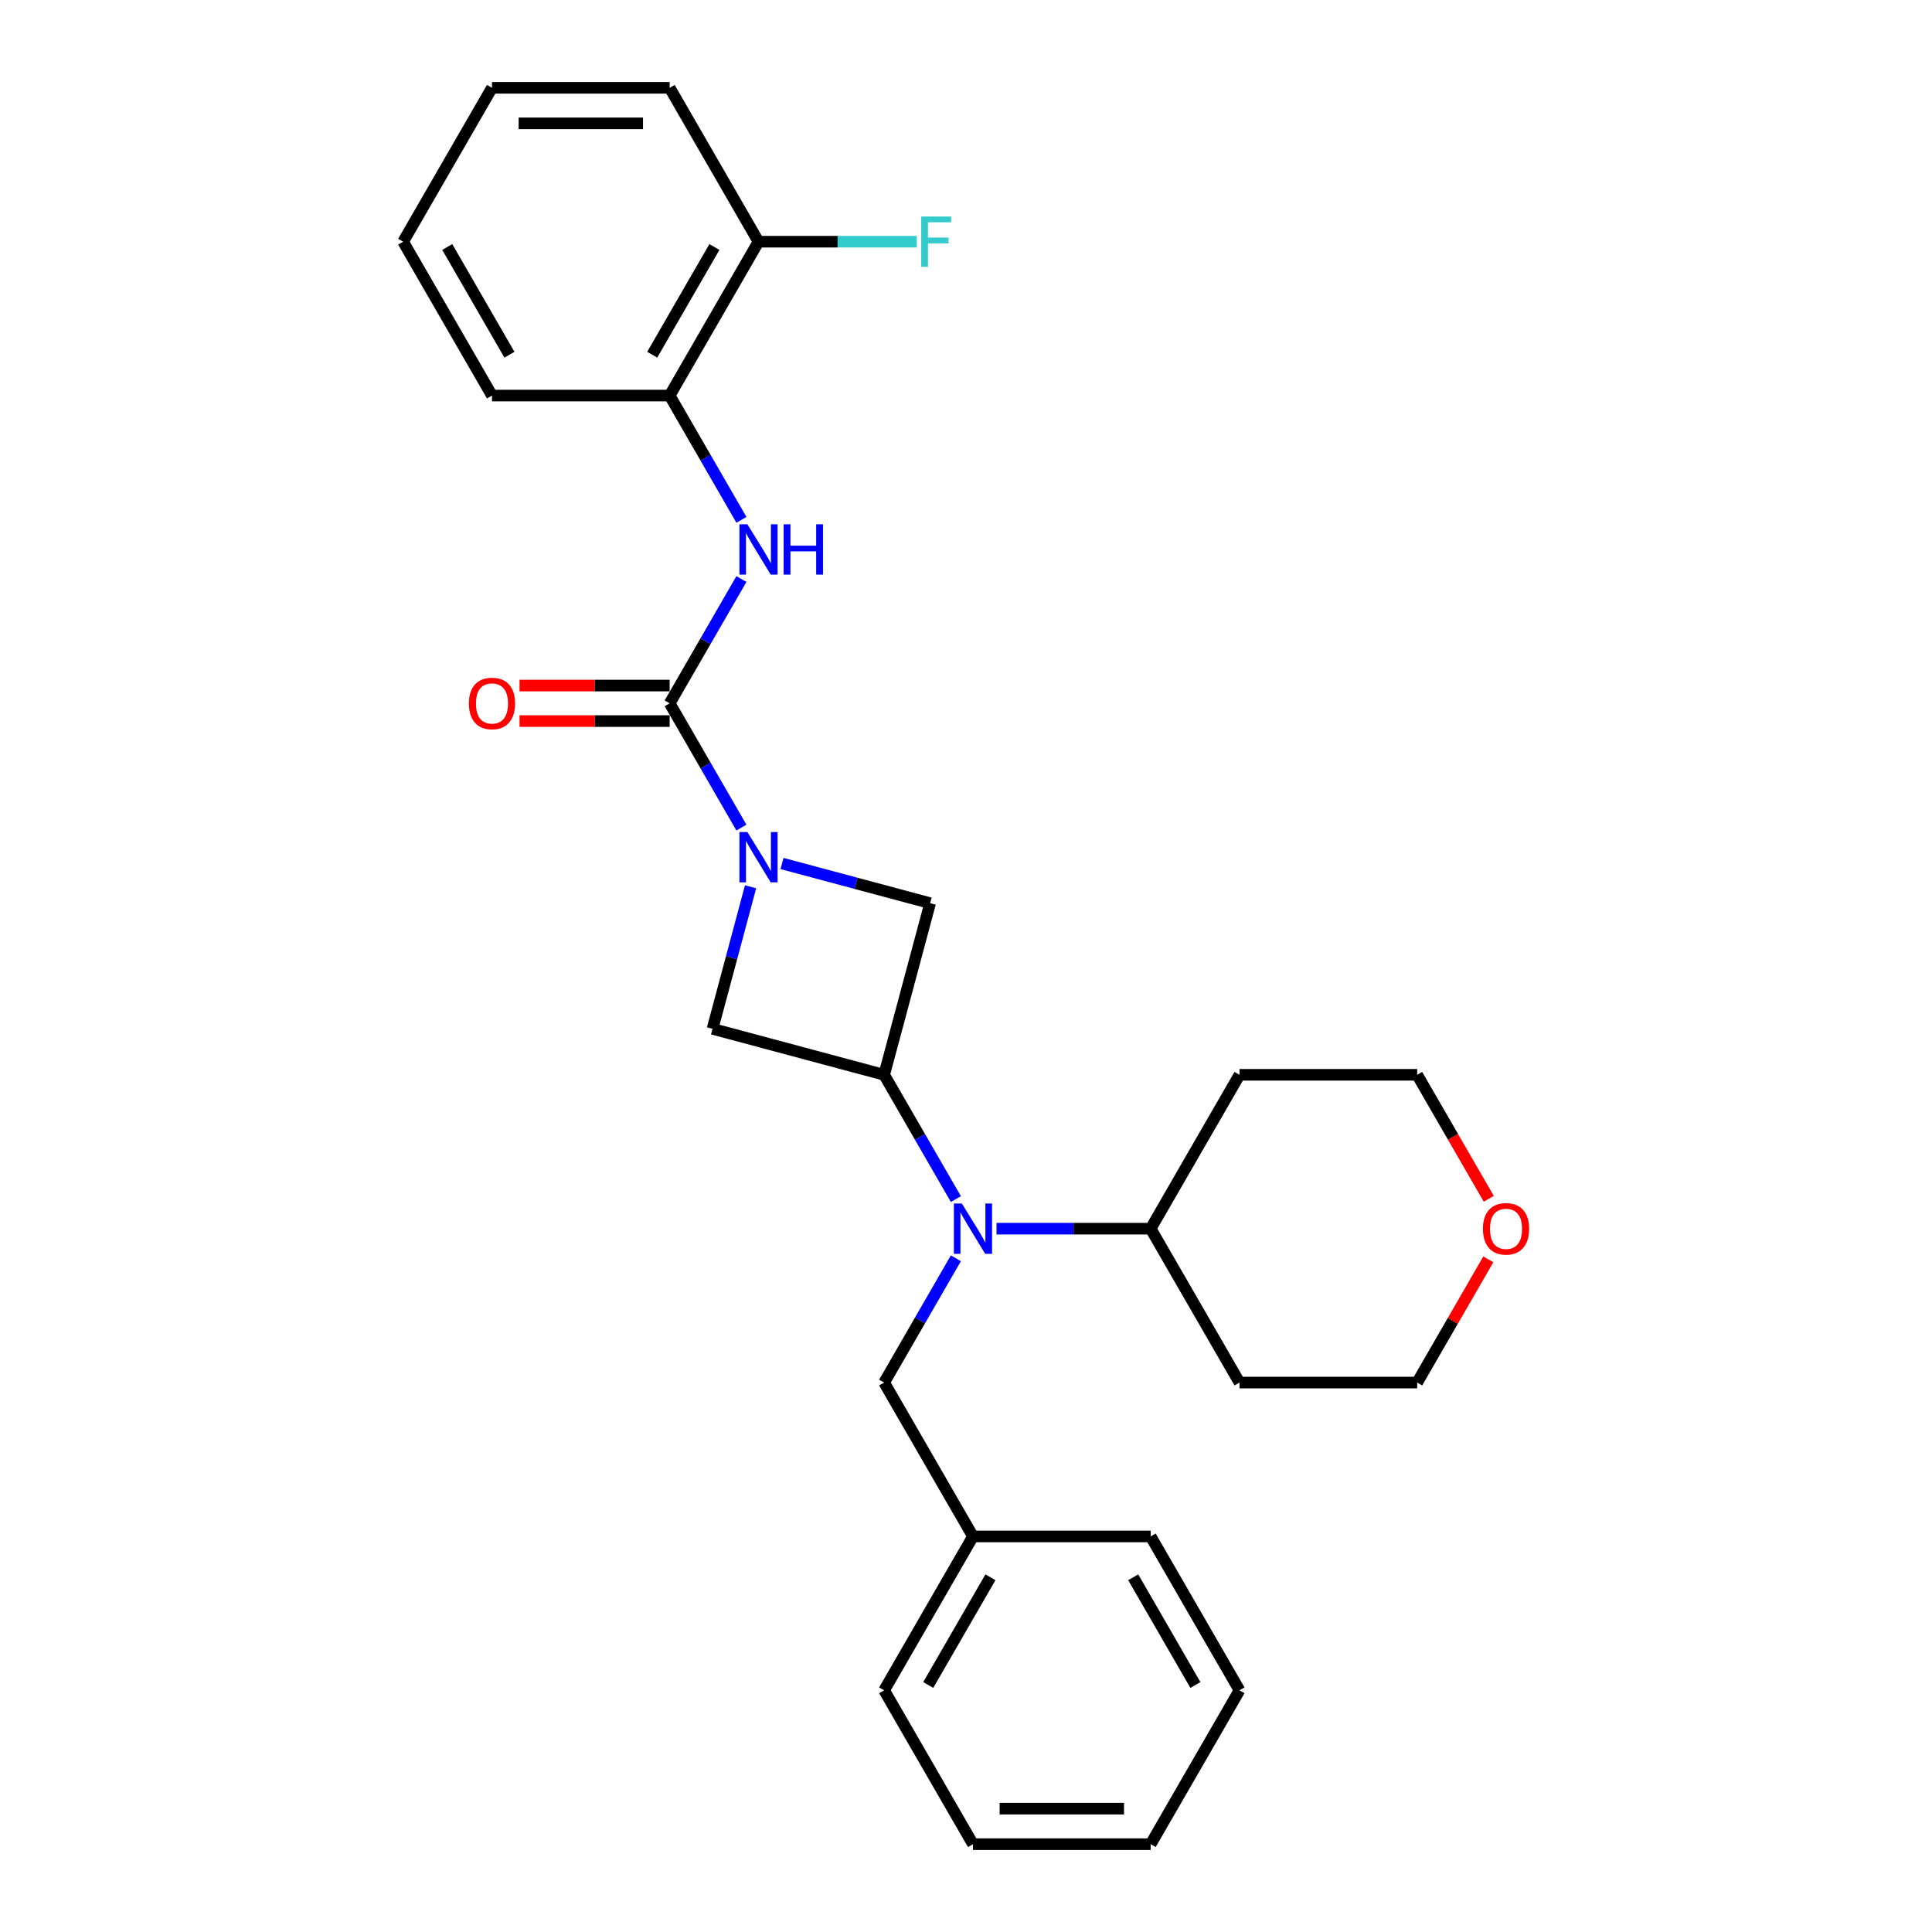 <?xml version='1.0' encoding='iso-8859-1'?>
<svg version='1.1' baseProfile='full'
              xmlns='http://www.w3.org/2000/svg'
                      xmlns:rdkit='http://www.rdkit.org/xml'
                      xmlns:xlink='http://www.w3.org/1999/xlink'
                  xml:space='preserve'
width='1000px' height='1000px' viewBox='0 0 1000 1000'>
<!-- END OF HEADER -->
<rect style='opacity:1.0;fill:#FFFFFF;stroke:none' width='1000' height='1000' x='0' y='0'> </rect>
<path class='bond-0' d='M 383.755,428.36 L 365.186,396.199' style='fill:none;fill-rule:evenodd;stroke:#0000FF;stroke-width:6px;stroke-linecap:butt;stroke-linejoin:miter;stroke-opacity:1' />
<path class='bond-0' d='M 365.186,396.199 L 346.617,364.037' style='fill:none;fill-rule:evenodd;stroke:#000000;stroke-width:6px;stroke-linecap:butt;stroke-linejoin:miter;stroke-opacity:1' />
<path class='bond-4' d='M 388.495,459.004 L 378.647,495.759' style='fill:none;fill-rule:evenodd;stroke:#0000FF;stroke-width:6px;stroke-linecap:butt;stroke-linejoin:miter;stroke-opacity:1' />
<path class='bond-4' d='M 378.647,495.759 L 368.798,532.515' style='fill:none;fill-rule:evenodd;stroke:#000000;stroke-width:6px;stroke-linecap:butt;stroke-linejoin:miter;stroke-opacity:1' />
<path class='bond-5' d='M 404.777,446.945 L 443.105,457.215' style='fill:none;fill-rule:evenodd;stroke:#0000FF;stroke-width:6px;stroke-linecap:butt;stroke-linejoin:miter;stroke-opacity:1' />
<path class='bond-5' d='M 443.105,457.215 L 481.434,467.485' style='fill:none;fill-rule:evenodd;stroke:#000000;stroke-width:6px;stroke-linecap:butt;stroke-linejoin:miter;stroke-opacity:1' />
<path class='bond-3' d='M 346.617,364.037 L 365.186,331.875' style='fill:none;fill-rule:evenodd;stroke:#000000;stroke-width:6px;stroke-linecap:butt;stroke-linejoin:miter;stroke-opacity:1' />
<path class='bond-3' d='M 365.186,331.875 L 383.755,299.713' style='fill:none;fill-rule:evenodd;stroke:#0000FF;stroke-width:6px;stroke-linecap:butt;stroke-linejoin:miter;stroke-opacity:1' />
<path class='bond-7' d='M 346.617,354.84 L 307.761,354.84' style='fill:none;fill-rule:evenodd;stroke:#000000;stroke-width:6px;stroke-linecap:butt;stroke-linejoin:miter;stroke-opacity:1' />
<path class='bond-7' d='M 307.761,354.84 L 268.905,354.84' style='fill:none;fill-rule:evenodd;stroke:#FF0000;stroke-width:6px;stroke-linecap:butt;stroke-linejoin:miter;stroke-opacity:1' />
<path class='bond-7' d='M 346.617,373.233 L 307.761,373.233' style='fill:none;fill-rule:evenodd;stroke:#000000;stroke-width:6px;stroke-linecap:butt;stroke-linejoin:miter;stroke-opacity:1' />
<path class='bond-7' d='M 307.761,373.233 L 268.905,373.233' style='fill:none;fill-rule:evenodd;stroke:#FF0000;stroke-width:6px;stroke-linecap:butt;stroke-linejoin:miter;stroke-opacity:1' />
<path class='bond-1' d='M 457.631,556.318 L 481.434,467.485' style='fill:none;fill-rule:evenodd;stroke:#000000;stroke-width:6px;stroke-linecap:butt;stroke-linejoin:miter;stroke-opacity:1' />
<path class='bond-2' d='M 457.631,556.318 L 476.2,588.48' style='fill:none;fill-rule:evenodd;stroke:#000000;stroke-width:6px;stroke-linecap:butt;stroke-linejoin:miter;stroke-opacity:1' />
<path class='bond-2' d='M 476.2,588.48 L 494.768,620.642' style='fill:none;fill-rule:evenodd;stroke:#0000FF;stroke-width:6px;stroke-linecap:butt;stroke-linejoin:miter;stroke-opacity:1' />
<path class='bond-27' d='M 457.631,556.318 L 368.798,532.515' style='fill:none;fill-rule:evenodd;stroke:#000000;stroke-width:6px;stroke-linecap:butt;stroke-linejoin:miter;stroke-opacity:1' />
<path class='bond-8' d='M 494.768,651.285 L 476.2,683.447' style='fill:none;fill-rule:evenodd;stroke:#0000FF;stroke-width:6px;stroke-linecap:butt;stroke-linejoin:miter;stroke-opacity:1' />
<path class='bond-8' d='M 476.2,683.447 L 457.631,715.609' style='fill:none;fill-rule:evenodd;stroke:#000000;stroke-width:6px;stroke-linecap:butt;stroke-linejoin:miter;stroke-opacity:1' />
<path class='bond-9' d='M 515.791,635.963 L 555.686,635.963' style='fill:none;fill-rule:evenodd;stroke:#0000FF;stroke-width:6px;stroke-linecap:butt;stroke-linejoin:miter;stroke-opacity:1' />
<path class='bond-9' d='M 555.686,635.963 L 595.581,635.963' style='fill:none;fill-rule:evenodd;stroke:#000000;stroke-width:6px;stroke-linecap:butt;stroke-linejoin:miter;stroke-opacity:1' />
<path class='bond-6' d='M 383.755,269.069 L 365.186,236.908' style='fill:none;fill-rule:evenodd;stroke:#0000FF;stroke-width:6px;stroke-linecap:butt;stroke-linejoin:miter;stroke-opacity:1' />
<path class='bond-6' d='M 365.186,236.908 L 346.617,204.746' style='fill:none;fill-rule:evenodd;stroke:#000000;stroke-width:6px;stroke-linecap:butt;stroke-linejoin:miter;stroke-opacity:1' />
<path class='bond-10' d='M 346.617,204.746 L 392.601,125.1' style='fill:none;fill-rule:evenodd;stroke:#000000;stroke-width:6px;stroke-linecap:butt;stroke-linejoin:miter;stroke-opacity:1' />
<path class='bond-10' d='M 337.586,183.602 L 369.774,127.85' style='fill:none;fill-rule:evenodd;stroke:#000000;stroke-width:6px;stroke-linecap:butt;stroke-linejoin:miter;stroke-opacity:1' />
<path class='bond-18' d='M 346.617,204.746 L 254.651,204.746' style='fill:none;fill-rule:evenodd;stroke:#000000;stroke-width:6px;stroke-linecap:butt;stroke-linejoin:miter;stroke-opacity:1' />
<path class='bond-13' d='M 457.631,715.609 L 503.614,795.254' style='fill:none;fill-rule:evenodd;stroke:#000000;stroke-width:6px;stroke-linecap:butt;stroke-linejoin:miter;stroke-opacity:1' />
<path class='bond-14' d='M 595.581,635.963 L 641.564,556.318' style='fill:none;fill-rule:evenodd;stroke:#000000;stroke-width:6px;stroke-linecap:butt;stroke-linejoin:miter;stroke-opacity:1' />
<path class='bond-15' d='M 595.581,635.963 L 641.564,715.609' style='fill:none;fill-rule:evenodd;stroke:#000000;stroke-width:6px;stroke-linecap:butt;stroke-linejoin:miter;stroke-opacity:1' />
<path class='bond-12' d='M 392.601,125.1 L 433.563,125.1' style='fill:none;fill-rule:evenodd;stroke:#000000;stroke-width:6px;stroke-linecap:butt;stroke-linejoin:miter;stroke-opacity:1' />
<path class='bond-12' d='M 433.563,125.1 L 474.525,125.1' style='fill:none;fill-rule:evenodd;stroke:#33CCCC;stroke-width:6px;stroke-linecap:butt;stroke-linejoin:miter;stroke-opacity:1' />
<path class='bond-19' d='M 392.601,125.1 L 346.617,45.455' style='fill:none;fill-rule:evenodd;stroke:#000000;stroke-width:6px;stroke-linecap:butt;stroke-linejoin:miter;stroke-opacity:1' />
<path class='bond-11' d='M 770.35,651.837 L 751.941,683.723' style='fill:none;fill-rule:evenodd;stroke:#FF0000;stroke-width:6px;stroke-linecap:butt;stroke-linejoin:miter;stroke-opacity:1' />
<path class='bond-11' d='M 751.941,683.723 L 733.531,715.609' style='fill:none;fill-rule:evenodd;stroke:#000000;stroke-width:6px;stroke-linecap:butt;stroke-linejoin:miter;stroke-opacity:1' />
<path class='bond-28' d='M 770.584,620.495 L 752.057,588.406' style='fill:none;fill-rule:evenodd;stroke:#FF0000;stroke-width:6px;stroke-linecap:butt;stroke-linejoin:miter;stroke-opacity:1' />
<path class='bond-28' d='M 752.057,588.406 L 733.531,556.318' style='fill:none;fill-rule:evenodd;stroke:#000000;stroke-width:6px;stroke-linecap:butt;stroke-linejoin:miter;stroke-opacity:1' />
<path class='bond-20' d='M 503.614,795.254 L 457.631,874.9' style='fill:none;fill-rule:evenodd;stroke:#000000;stroke-width:6px;stroke-linecap:butt;stroke-linejoin:miter;stroke-opacity:1' />
<path class='bond-20' d='M 512.646,816.398 L 480.458,872.15' style='fill:none;fill-rule:evenodd;stroke:#000000;stroke-width:6px;stroke-linecap:butt;stroke-linejoin:miter;stroke-opacity:1' />
<path class='bond-21' d='M 503.614,795.254 L 595.581,795.254' style='fill:none;fill-rule:evenodd;stroke:#000000;stroke-width:6px;stroke-linecap:butt;stroke-linejoin:miter;stroke-opacity:1' />
<path class='bond-17' d='M 641.564,556.318 L 733.531,556.318' style='fill:none;fill-rule:evenodd;stroke:#000000;stroke-width:6px;stroke-linecap:butt;stroke-linejoin:miter;stroke-opacity:1' />
<path class='bond-16' d='M 641.564,715.609 L 733.531,715.609' style='fill:none;fill-rule:evenodd;stroke:#000000;stroke-width:6px;stroke-linecap:butt;stroke-linejoin:miter;stroke-opacity:1' />
<path class='bond-22' d='M 254.651,204.746 L 208.667,125.1' style='fill:none;fill-rule:evenodd;stroke:#000000;stroke-width:6px;stroke-linecap:butt;stroke-linejoin:miter;stroke-opacity:1' />
<path class='bond-22' d='M 263.682,183.602 L 231.494,127.85' style='fill:none;fill-rule:evenodd;stroke:#000000;stroke-width:6px;stroke-linecap:butt;stroke-linejoin:miter;stroke-opacity:1' />
<path class='bond-29' d='M 346.617,45.455 L 254.651,45.455' style='fill:none;fill-rule:evenodd;stroke:#000000;stroke-width:6px;stroke-linecap:butt;stroke-linejoin:miter;stroke-opacity:1' />
<path class='bond-29' d='M 332.822,63.848 L 268.446,63.848' style='fill:none;fill-rule:evenodd;stroke:#000000;stroke-width:6px;stroke-linecap:butt;stroke-linejoin:miter;stroke-opacity:1' />
<path class='bond-25' d='M 457.631,874.9 L 503.614,954.545' style='fill:none;fill-rule:evenodd;stroke:#000000;stroke-width:6px;stroke-linecap:butt;stroke-linejoin:miter;stroke-opacity:1' />
<path class='bond-24' d='M 595.581,795.254 L 641.564,874.9' style='fill:none;fill-rule:evenodd;stroke:#000000;stroke-width:6px;stroke-linecap:butt;stroke-linejoin:miter;stroke-opacity:1' />
<path class='bond-24' d='M 586.549,816.398 L 618.738,872.15' style='fill:none;fill-rule:evenodd;stroke:#000000;stroke-width:6px;stroke-linecap:butt;stroke-linejoin:miter;stroke-opacity:1' />
<path class='bond-23' d='M 208.667,125.1 L 254.651,45.455' style='fill:none;fill-rule:evenodd;stroke:#000000;stroke-width:6px;stroke-linecap:butt;stroke-linejoin:miter;stroke-opacity:1' />
<path class='bond-26' d='M 641.564,874.9 L 595.581,954.545' style='fill:none;fill-rule:evenodd;stroke:#000000;stroke-width:6px;stroke-linecap:butt;stroke-linejoin:miter;stroke-opacity:1' />
<path class='bond-30' d='M 503.614,954.545 L 595.581,954.545' style='fill:none;fill-rule:evenodd;stroke:#000000;stroke-width:6px;stroke-linecap:butt;stroke-linejoin:miter;stroke-opacity:1' />
<path class='bond-30' d='M 517.409,936.152 L 581.786,936.152' style='fill:none;fill-rule:evenodd;stroke:#000000;stroke-width:6px;stroke-linecap:butt;stroke-linejoin:miter;stroke-opacity:1' />
<path  class='atom-0' d='M 386.844 430.66
L 395.378 444.455
Q 396.224 445.816, 397.585 448.28
Q 398.946 450.745, 399.02 450.892
L 399.02 430.66
L 402.478 430.66
L 402.478 456.705
L 398.91 456.705
L 389.75 441.622
Q 388.683 439.856, 387.543 437.833
Q 386.439 435.81, 386.108 435.184
L 386.108 456.705
L 382.723 456.705
L 382.723 430.66
L 386.844 430.66
' fill='#0000FF'/>
<path  class='atom-3' d='M 497.857 622.941
L 506.392 636.736
Q 507.238 638.097, 508.599 640.562
Q 509.96 643.026, 510.034 643.174
L 510.034 622.941
L 513.492 622.941
L 513.492 648.986
L 509.923 648.986
L 500.763 633.903
Q 499.697 632.138, 498.556 630.114
Q 497.453 628.091, 497.122 627.466
L 497.122 648.986
L 493.737 648.986
L 493.737 622.941
L 497.857 622.941
' fill='#0000FF'/>
<path  class='atom-4' d='M 386.844 271.369
L 395.378 285.164
Q 396.224 286.525, 397.585 288.989
Q 398.946 291.454, 399.02 291.601
L 399.02 271.369
L 402.478 271.369
L 402.478 297.414
L 398.91 297.414
L 389.75 282.331
Q 388.683 280.565, 387.543 278.542
Q 386.439 276.519, 386.108 275.893
L 386.108 297.414
L 382.723 297.414
L 382.723 271.369
L 386.844 271.369
' fill='#0000FF'/>
<path  class='atom-4' d='M 405.605 271.369
L 409.136 271.369
L 409.136 282.441
L 422.453 282.441
L 422.453 271.369
L 425.985 271.369
L 425.985 297.414
L 422.453 297.414
L 422.453 285.384
L 409.136 285.384
L 409.136 297.414
L 405.605 297.414
L 405.605 271.369
' fill='#0000FF'/>
<path  class='atom-8' d='M 242.695 364.11
Q 242.695 357.856, 245.785 354.362
Q 248.875 350.867, 254.651 350.867
Q 260.426 350.867, 263.516 354.362
Q 266.606 357.856, 266.606 364.11
Q 266.606 370.437, 263.479 374.043
Q 260.353 377.611, 254.651 377.611
Q 248.912 377.611, 245.785 374.043
Q 242.695 370.474, 242.695 364.11
M 254.651 374.668
Q 258.624 374.668, 260.757 372.019
Q 262.928 369.334, 262.928 364.11
Q 262.928 358.997, 260.757 356.422
Q 258.624 353.81, 254.651 353.81
Q 250.678 353.81, 248.507 356.385
Q 246.374 358.96, 246.374 364.11
Q 246.374 369.371, 248.507 372.019
Q 250.678 374.668, 254.651 374.668
' fill='#FF0000'/>
<path  class='atom-12' d='M 767.559 636.037
Q 767.559 629.783, 770.649 626.288
Q 773.739 622.794, 779.515 622.794
Q 785.29 622.794, 788.38 626.288
Q 791.47 629.783, 791.47 636.037
Q 791.47 642.364, 788.343 645.969
Q 785.216 649.538, 779.515 649.538
Q 773.776 649.538, 770.649 645.969
Q 767.559 642.401, 767.559 636.037
M 779.515 646.595
Q 783.487 646.595, 785.621 643.946
Q 787.792 641.261, 787.792 636.037
Q 787.792 630.924, 785.621 628.349
Q 783.487 625.737, 779.515 625.737
Q 775.542 625.737, 773.371 628.312
Q 771.238 630.887, 771.238 636.037
Q 771.238 641.297, 773.371 643.946
Q 775.542 646.595, 779.515 646.595
' fill='#FF0000'/>
<path  class='atom-13' d='M 476.824 112.078
L 492.311 112.078
L 492.311 115.057
L 480.319 115.057
L 480.319 122.966
L 490.987 122.966
L 490.987 125.983
L 480.319 125.983
L 480.319 138.123
L 476.824 138.123
L 476.824 112.078
' fill='#33CCCC'/>
</svg>
